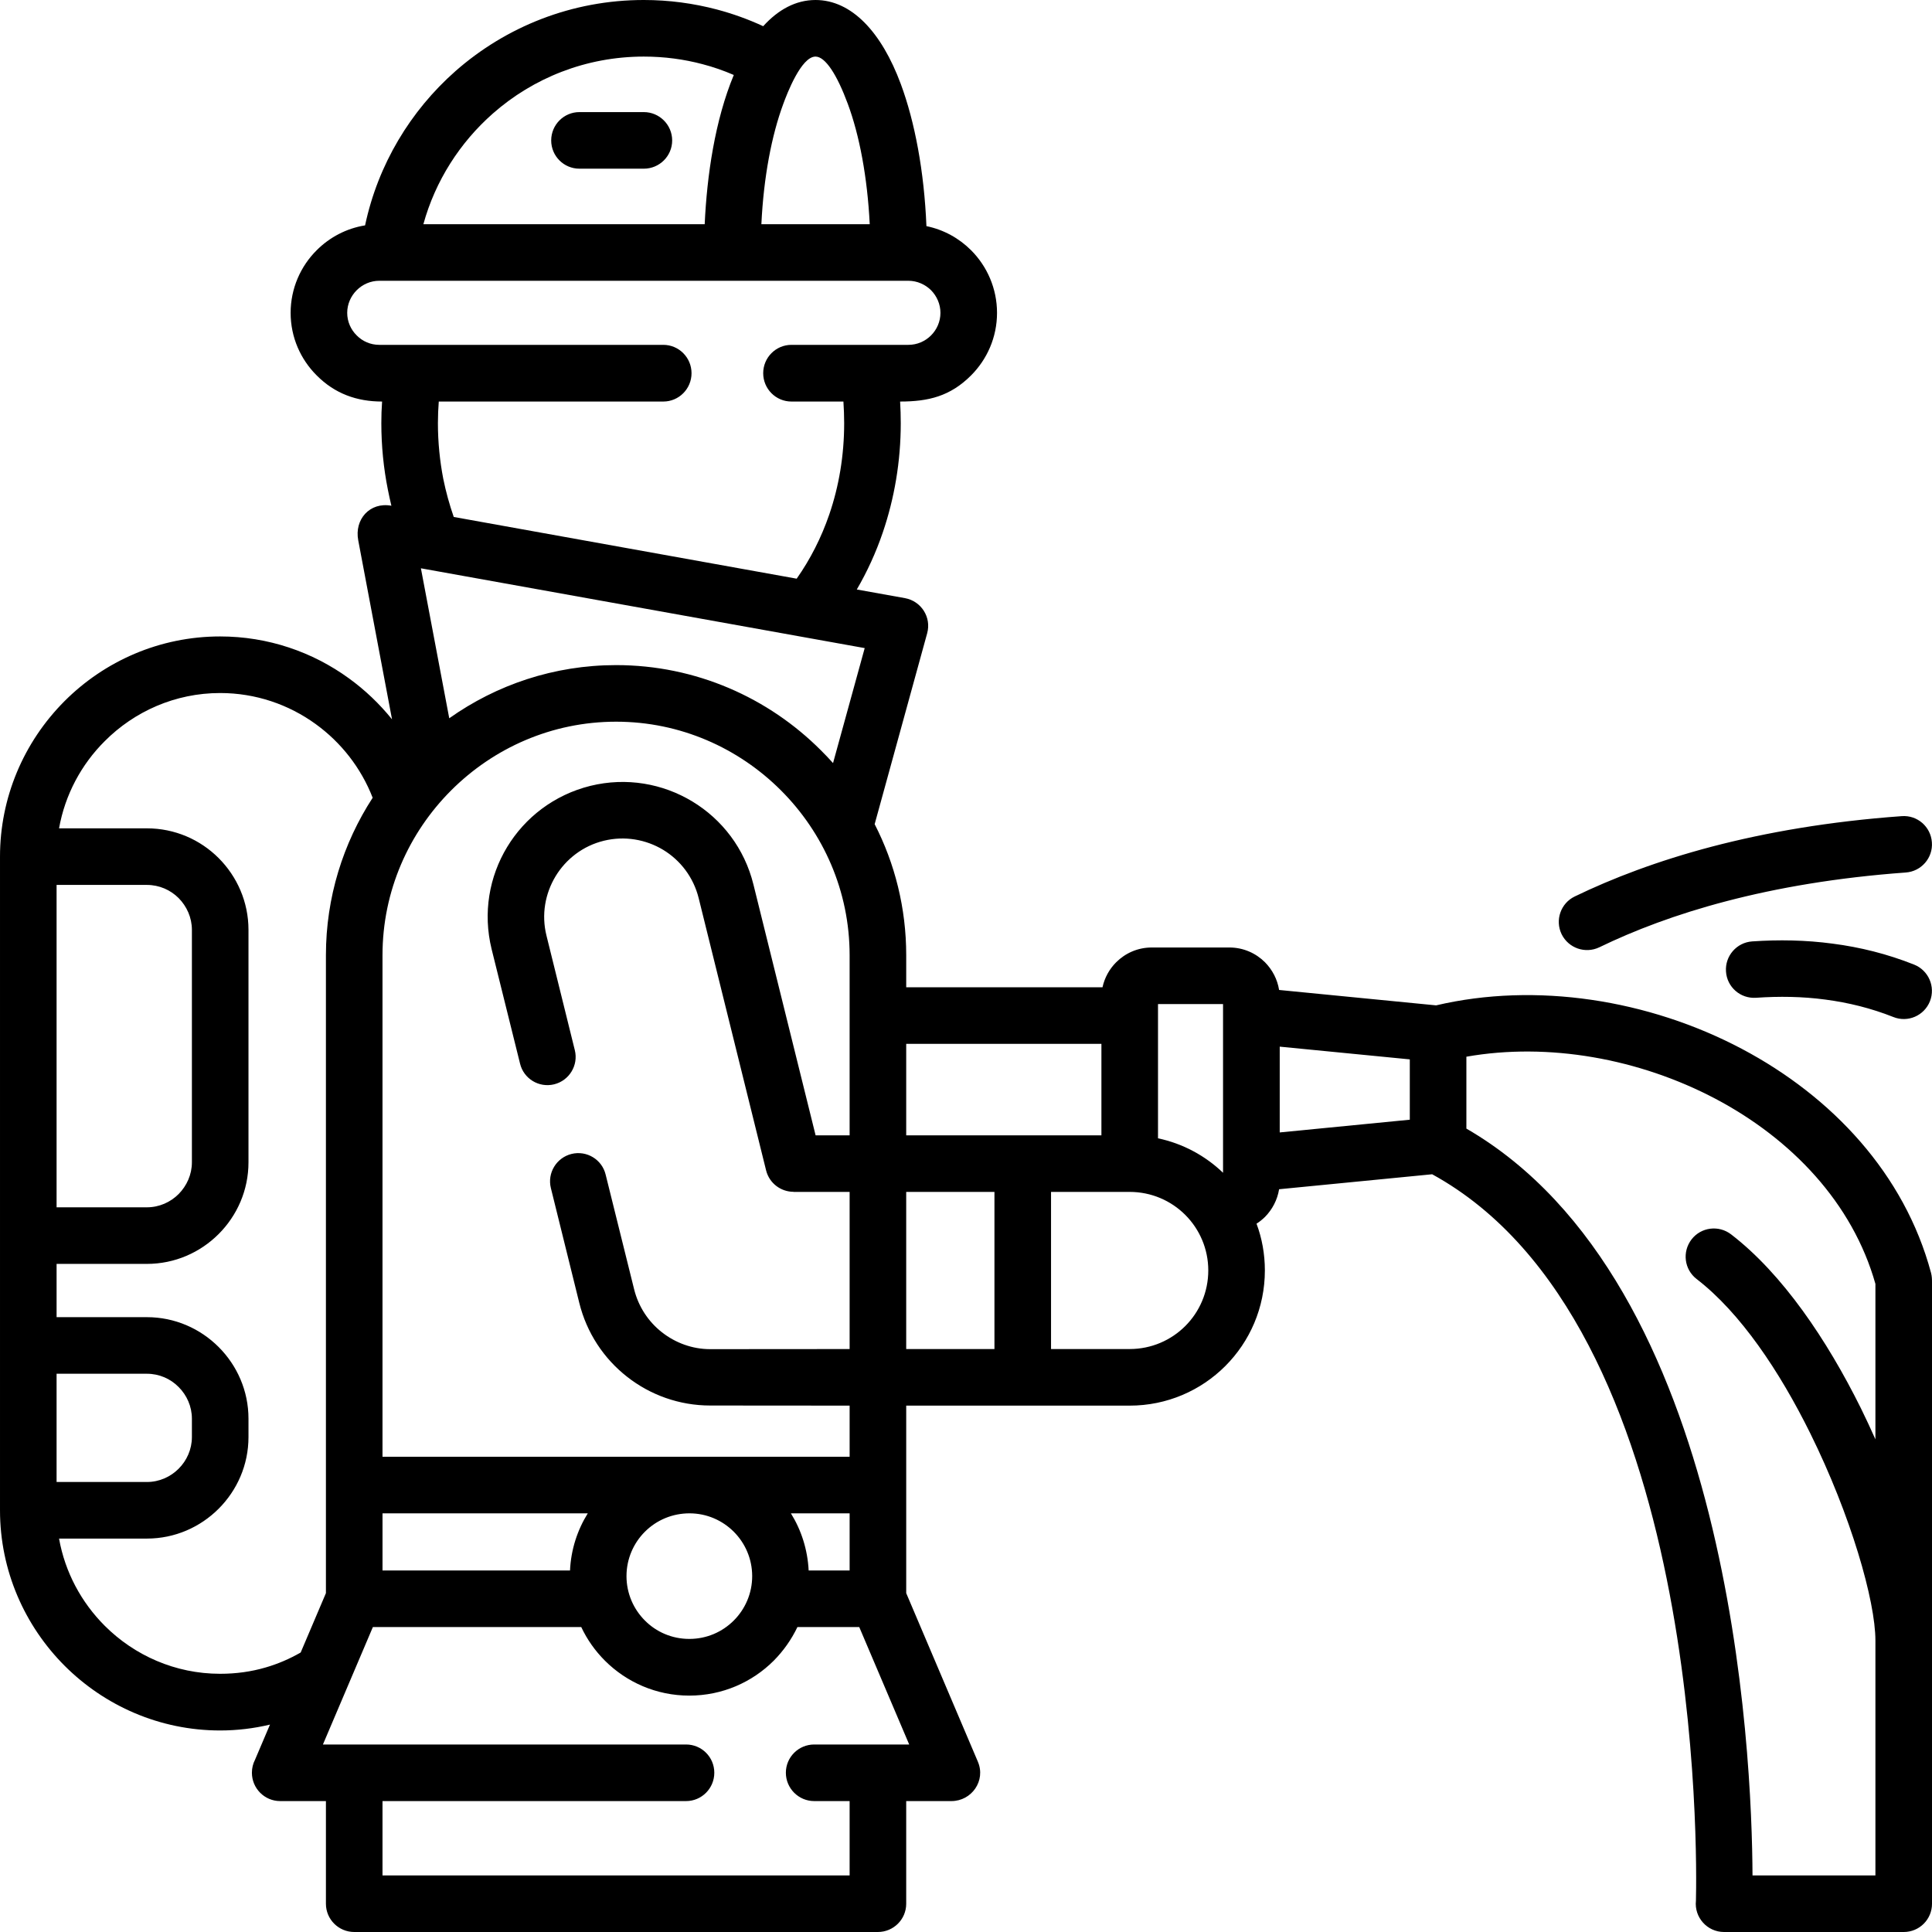 <?xml version="1.0" encoding="UTF-8"?> <svg xmlns="http://www.w3.org/2000/svg" viewBox="0 0 512 512"><g><path d="m240.154 477.304v27.212c0 4.139-3.373 7.484-7.512 7.484h-138.757c-4.139 0-7.512-3.345-7.512-7.484v-27.212h-12.133c-4.139 0-7.483-3.373-7.483-7.512 0-1.219.283-2.382.822-3.431l3.969-9.326c-4.28 1.021-8.703 1.559-13.21 1.559-16.044 0-30.643-6.577-41.216-17.15-10.545-10.573-17.122-25.143-17.122-41.216v-43.682-29.112-100.433c0-15.505 6.18-30.246 17.122-41.216 10.573-10.573 25.172-17.121 41.216-17.121 12.699 0 24.492 4.11 34.101 11.083 4.28 3.09 8.135 6.775 11.452 10.885l-8.957-47.452c-1.049-5.528 3.062-10.205 8.787-9.156-.34-1.417-.652-2.835-.935-4.28-1.134-5.669-1.729-11.565-1.729-17.604 0-1.899.057-3.798.199-5.726-6.718 0-12.529-2.097-17.32-6.916-4.28-4.252-6.917-10.12-6.917-16.583s2.637-12.359 6.917-16.611c3.401-3.402 7.852-5.783 12.812-6.577 3.43-16.157 12.047-30.388 23.981-40.904 13.323-11.708 30.785-18.823 49.891-18.823 6.661 0 13.153.879 19.389 2.523 4.252 1.134 8.334 2.608 12.246 4.422 4.025-4.45 8.702-6.945 13.861-6.945 9.581 0 17.518 8.532 22.621 22.309 3.685 9.95 6.18 23.075 6.775 37.617 4.564.935 8.646 3.203 11.82 6.378 4.253 4.252 6.889 10.148 6.889 16.611s-2.636 12.331-6.889 16.583c-5.527 5.528-11.31 6.916-18.793 6.916.113 1.928.17 3.827.17 5.726 0 10.206-1.701 19.985-4.763 28.971-1.814 5.329-4.139 10.403-6.888 15.109l12.785 2.296c4.281.794 7.03 5.045 5.868 9.297l-13.919 50.599c5.358 10.432 8.363 22.253 8.363 34.725v8.504h52.016c.567-2.58 1.843-4.847 3.628-6.633 2.41-2.409 5.726-3.912 9.411-3.912h20.608c3.657 0 7.001 1.502 9.411 3.912 1.927 1.956 3.288 4.479 3.742 7.342l41.613 4.082c26.419-6.208 56.297-1.559 81.043 11.538 23.868 12.642 43.087 33.108 50.118 59.358.227.879.255 1.644.255 2.523v94.905 69.761c0 4.139-3.345 7.484-7.484 7.484h-47.622c-4.479 0-7.937-3.884-7.455-8.306.255-10.432 2.381-152.875-69.903-192.503l-40.564 3.969c-.454 2.834-1.815 5.386-3.742 7.342-.681.652-1.417 1.275-2.24 1.786 1.446 3.855 2.212 8.05 2.212 12.387 0 9.893-3.997 18.851-10.488 25.342s-15.449 10.488-25.342 10.488h-28.319-30.897v49.692l18.992 44.674c2.154 5.046-1.672 10.432-7.001 10.432zm209.455-138.361c-3.26-2.523-3.855-7.2-1.332-10.488 2.523-3.26 7.2-3.855 10.488-1.332 13.635 10.488 25.399 27.95 34.385 46.063 1.332 2.721 2.636 5.5 3.855 8.249v-41.188c-6.066-21.487-22.252-38.41-42.35-49.04-20.239-10.687-44.306-14.996-66.048-11.168v19.049c70.442 40.791 75.686 165.63 75.828 197.917h32.57v-62.249c0-10.488-6.491-33.137-17.292-54.964-8.079-16.329-18.454-31.892-30.104-40.849zm15.76-74.524c-4.138.283-7.71-2.835-7.965-6.973-.283-4.11 2.835-7.682 6.945-7.965 7.001-.482 14.145-.369 21.345.595 7.228.935 14.457 2.721 21.572 5.556 3.827 1.531 5.698 5.868 4.195 9.695-1.53 3.855-5.868 5.726-9.694 4.195-5.924-2.353-11.962-3.827-18-4.621-6.095-.822-12.275-.907-18.398-.482zm-41.528-13.379c-3.742 1.786-8.192.227-10.006-3.487-1.786-3.713-.227-8.192 3.487-9.978 9.95-4.819 21.997-9.44 36.454-13.238 14.315-3.742 30.983-6.661 50.202-8.05 4.139-.312 7.711 2.806 7.994 6.945.312 4.11-2.807 7.71-6.945 7.994-18.312 1.333-34.072 4.082-47.509 7.598-13.352 3.485-24.493 7.765-33.677 12.216zm-198.682 135.015v-13.55l-36.964-.028c-8.135 0-15.874-2.778-22.054-7.653-6.066-4.763-10.659-11.538-12.643-19.617l-7.512-30.359c-.992-3.997 1.474-8.05 5.471-9.042 4.025-.992 8.079 1.474 9.043 5.471l7.54 30.36c1.162 4.706 3.827 8.646 7.37 11.424 3.6 2.835 8.107 4.479 12.784 4.479l36.964-.028v-41.642h-14.854v-.028c-3.374 0-6.435-2.268-7.285-5.698l-17.859-72.114c-1.389-5.585-4.876-10.064-9.411-12.813-4.564-2.749-10.176-3.77-15.732-2.41-5.557 1.361-10.035 4.876-12.785 9.411-2.75 4.564-3.799 10.148-2.41 15.733l7.512 30.359c.992 3.997-1.474 8.05-5.471 9.042-4.025.992-8.079-1.474-9.042-5.471l-7.54-30.359c-2.353-9.61-.624-19.22 4.11-27.044 4.734-7.823 12.473-13.833 22.054-16.214 9.581-2.353 19.219-.595 27.043 4.139 7.824 4.733 13.833 12.444 16.186 22.025l16.469 66.445h9.014v-47.736c0-17.008-6.973-32.457-18.199-43.682s-26.674-18.199-43.682-18.199c-17.037 0-32.485 6.974-43.711 18.199s-18.199 26.674-18.199 43.682v132.919c41.275-.001 82.52-.001 123.793-.001zm-15.563 14.996c2.75 4.422 4.422 9.581 4.706 15.137h10.857v-15.137zm1.73 30.133c-1.587 3.316-3.713 6.321-6.265 8.901-5.726 5.726-13.635 9.269-22.395 9.269-8.73 0-16.639-3.543-22.365-9.269-2.58-2.58-4.706-5.585-6.265-8.901h-55.219l-13.238 31.125h96.237c4.139 0 7.483 3.345 7.483 7.484s-3.345 7.512-7.483 7.512h-80.448v19.701h123.79v-19.701h-9.383c-4.139 0-7.512-3.373-7.512-7.512s3.373-7.484 7.512-7.484h25.172l-13.238-31.125zm-60.266-14.996c.255-5.556 1.956-10.715 4.706-15.137h-54.397v15.137zm43.399-10.262c-3.005-3.004-7.144-4.875-11.735-4.875-4.451 0-8.674 1.729-11.821 4.875-3.004 3.005-4.876 7.172-4.876 11.764s1.871 8.759 4.876 11.764c3.005 3.033 7.172 4.876 11.764 4.876 4.621 0 8.759-1.843 11.793-4.876 3.005-3.005 4.876-7.172 4.876-11.764-.001-4.592-1.872-8.759-4.877-11.764zm-23.839-376.219c4.139 0 7.512 3.374 7.512 7.512 0 4.139-3.373 7.484-7.512 7.484h-17.065c-4.138 0-7.483-3.345-7.483-7.484s3.345-7.512 7.483-7.512zm36.964-2.183c-3.09 8.334-5.216 19.418-5.811 31.891h28.715c-.624-12.473-2.721-23.557-5.811-31.891-2.863-7.738-5.953-12.529-8.561-12.529-3.799.001-7.569 9.894-8.532 12.529zm-13.125-7.653c-2.665-1.162-5.443-2.126-8.277-2.863-4.904-1.304-10.12-2.012-15.562-2.012-15.336 0-29.339 5.698-39.997 15.08-8.731 7.682-15.251 17.831-18.426 29.339h74.552c.595-12.926 2.721-27.525 7.71-39.544zm84.077 295.997v41.642h20.835c5.754 0 10.97-2.325 14.741-6.095 3.77-3.77 6.094-8.986 6.094-14.74 0-5.726-2.324-10.941-6.094-14.712-3.771-3.77-8.986-6.095-14.741-6.095zm-38.382 0v41.642h23.386v-41.642zm-119.906-178.868 90.879 16.356c3.572-5.074 6.52-10.828 8.646-17.036 2.551-7.455 3.94-15.591 3.94-24.18 0-1.984-.085-3.883-.198-5.726h-13.776c-4.139 0-7.484-3.373-7.484-7.512s3.345-7.512 7.484-7.512h30.983c2.325 0 4.451-.936 6.009-2.495 1.531-1.53 2.495-3.657 2.495-5.981s-.964-4.451-2.495-6.01c-1.559-1.531-3.685-2.495-6.009-2.495h-140.204c-2.324 0-4.45.964-5.981 2.495-1.559 1.559-2.523 3.686-2.523 6.01s.964 4.451 2.523 5.981c1.531 1.559 3.657 2.495 5.981 2.495h75.261c4.139 0 7.484 3.373 7.484 7.512s-3.345 7.512-7.484 7.512h-59.5c-.142 1.843-.227 3.742-.227 5.726 0 5.103.51 10.035 1.417 14.741.709 3.486 1.644 6.859 2.779 10.119zm-8.704 13.606 7.512 39.742c12.529-8.872 27.78-14.088 44.221-14.088 21.146 0 40.366 8.646 54.284 22.593 1.106 1.077 2.154 2.211 3.203 3.373l8.391-30.473c-39.203-7.029-78.407-14.088-117.611-21.147zm-31.861 287.324 6.69-15.733v-28.658-140.402c0-15.335 4.563-29.679 12.387-41.726-3.062-7.88-8.362-14.656-15.109-19.531-7.115-5.159-15.874-8.221-25.313-8.221-11.906 0-22.734 4.875-30.586 12.756-6.18 6.151-10.517 14.173-12.104 23.103h23.272c7.427 0 14.146 3.005 19.021 7.88 4.875 4.876 7.909 11.623 7.909 19.021v61.597c0 7.427-3.033 14.145-7.909 19.021-4.875 4.875-11.594 7.909-19.021 7.909h-23.924v14.117h23.924c7.427 0 14.146 3.033 19.021 7.909 4.875 4.875 7.909 11.593 7.909 18.992v4.876c0 7.398-3.033 14.117-7.909 18.993-4.875 4.875-11.594 7.908-19.021 7.908h-23.272c1.587 8.93 5.924 16.923 12.104 23.103 7.852 7.853 18.681 12.728 30.586 12.728 4.252 0 8.277-.567 12.047-1.672 3.232-.937 6.349-2.269 9.298-3.97zm-40.763-73.872h-23.924v28.687h23.924c3.289 0 6.265-1.36 8.42-3.515 2.154-2.154 3.515-5.131 3.515-8.391v-4.876c0-3.26-1.361-6.236-3.515-8.39-2.155-2.183-5.132-3.515-8.42-3.515zm0-129.545h-23.924v85.438h23.924c3.289 0 6.265-1.361 8.42-3.515 2.154-2.183 3.515-5.16 3.515-8.419v-61.597c0-3.26-1.361-6.236-3.515-8.419-2.155-2.155-5.132-3.488-8.42-3.488zm285.198 76.281v-44.703h-17.235v35.575c6.604 1.39 12.529 4.621 17.235 9.128zm49.493-30.047-34.47-3.374v22.734l34.47-3.373zm-81.724-4.11h-51.733v24.236h30.897 20.835v-24.236z"></path></g></svg> 